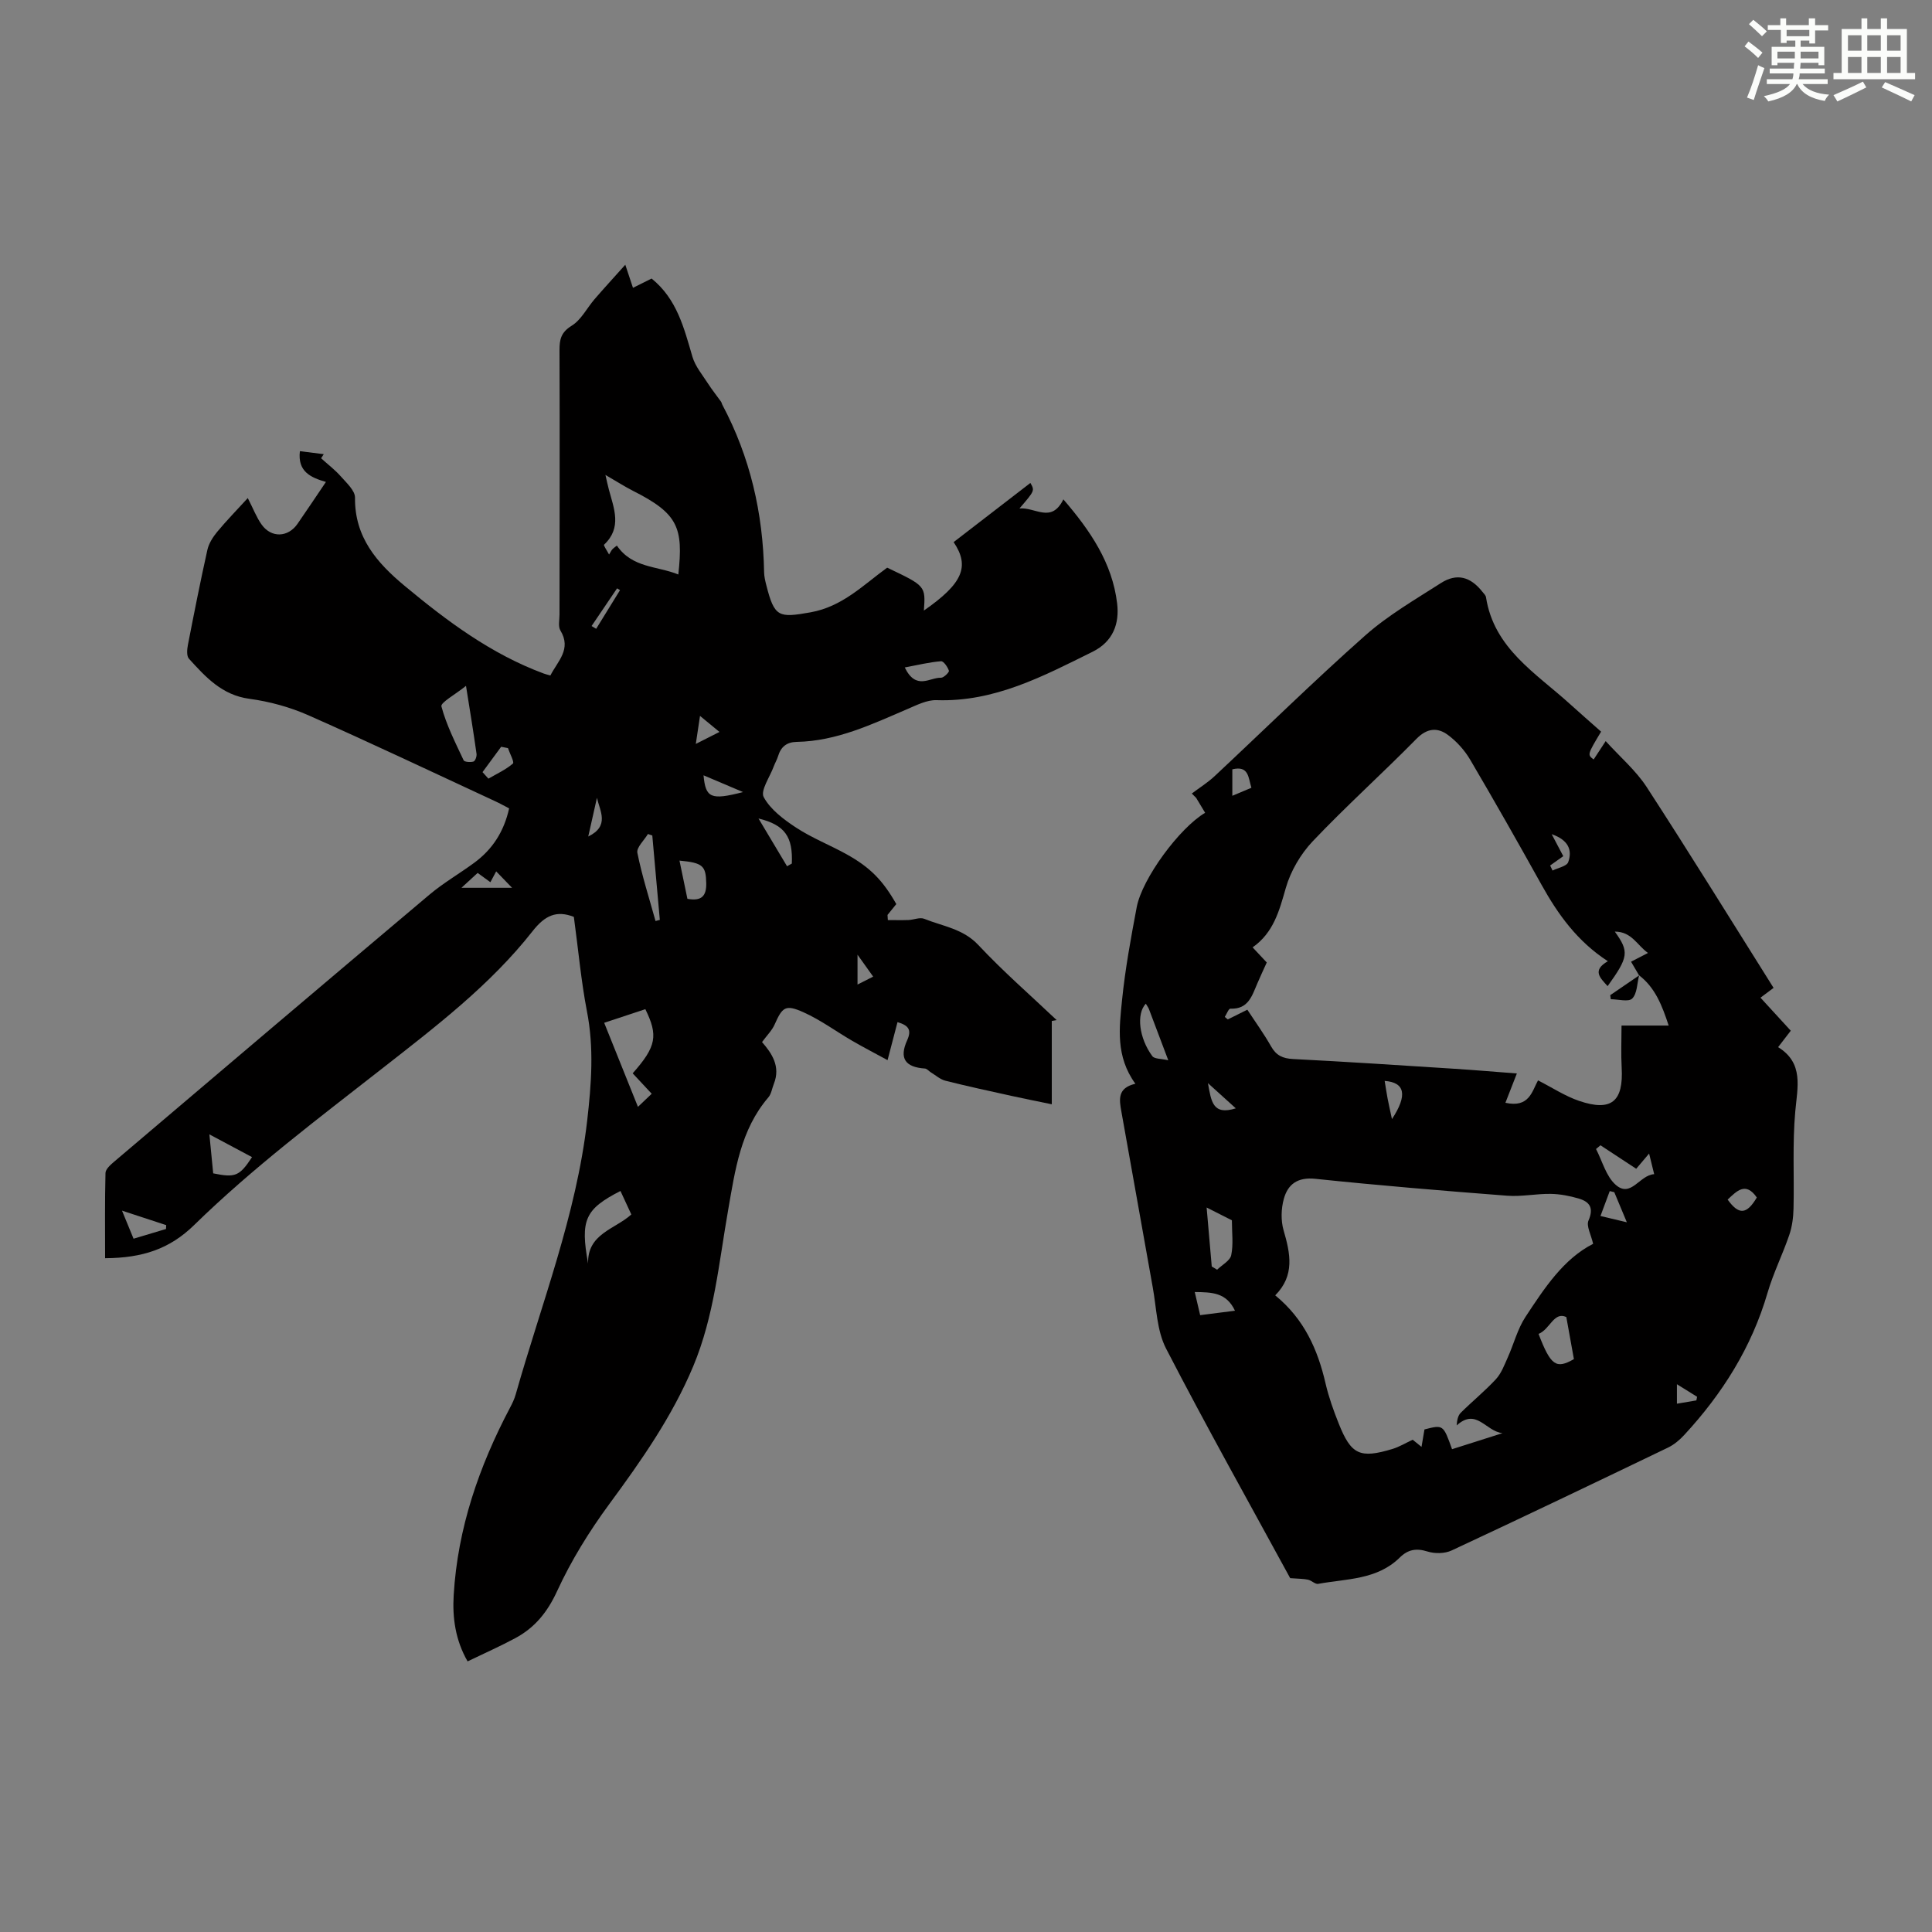 <svg enable-background="new 0 0 400 400" viewBox="0 0 400 400" xmlns="http://www.w3.org/2000/svg"><rect x="0" y="0" width="400" height="400" fill="#808080" stroke="none"/><g fill="#010000"><path d="m118.81 189.83c-3.57-1.4-5.98-.31-8.53 2.94-8.78 11.18-20.04 19.75-31.15 28.45-13.3 10.41-26.8 20.56-38.92 32.4-5.09 4.98-10.7 6.83-18.45 6.88 0-5.88-.07-11.76.08-17.65.02-.78 1.01-1.67 1.74-2.29 21.75-18.47 43.5-36.94 65.33-55.33 2.9-2.44 6.23-4.36 9.29-6.61 3.73-2.75 6.13-6.4 7.21-11.25-.98-.51-1.92-1.04-2.9-1.49-12.88-5.97-25.7-12.06-38.68-17.8-3.83-1.69-8.04-2.84-12.19-3.4-5.69-.76-9.07-4.51-12.52-8.3-.51-.56-.4-1.92-.22-2.84 1.28-6.58 2.58-13.16 4.04-19.71.3-1.33 1.14-2.64 2.02-3.71 1.92-2.32 4.03-4.47 6.34-7 1.17 2.28 1.82 4.03 2.87 5.49 2.01 2.81 5.47 2.67 7.43-.16 1.9-2.75 3.76-5.53 5.88-8.67-3.2-.92-5.89-2.17-5.39-6.37 1.56.2 3.25.41 4.94.62-.18.28-.37.56-.55.85 1.37 1.24 2.86 2.37 4.08 3.75 1.18 1.34 2.96 2.94 2.94 4.41-.09 8.18 4.52 13.47 10.27 18.25 8.8 7.32 17.92 14.12 28.78 18.15.4.15.82.25 1.4.41 1.53-2.99 4.42-5.44 2.08-9.31-.51-.84-.19-2.19-.19-3.31.01-18.23.07-36.46 0-54.69-.01-2.3.32-3.74 2.53-5.11 1.96-1.21 3.14-3.64 4.72-5.48 1.9-2.2 3.87-4.35 6.37-7.14.77 2.31 1.17 3.51 1.59 4.78 1.35-.67 2.63-1.31 3.86-1.92 5.27 4.27 6.71 10.27 8.45 16.19.59 2 2.07 3.75 3.23 5.56.83 1.29 1.8 2.49 2.69 3.74.13.18.15.42.26.62 5.78 10.85 8.44 22.48 8.66 34.72.02.88.23 1.77.45 2.63 1.69 6.69 2.57 6.81 9.14 5.65 6.62-1.17 10.96-5.68 15.89-9.25 7.96 3.78 7.96 3.78 7.6 8.88 8.03-5.58 9.57-9.12 6.16-14.17 5.32-4.11 10.65-8.21 15.89-12.25.91 1.59.91 1.59-2.26 5.28 3.34-.29 6.6 3.16 9.09-1.88 5.57 6.47 10.13 13.15 11.13 21.54.5 4.19-.83 7.91-5.1 10.02-10.23 5.06-20.31 10.42-32.28 10.01-1.99-.07-4.09 1.01-6.01 1.83-7.4 3.17-14.68 6.66-22.96 6.81-2.09.04-3.27 1.04-3.85 2.96-.23.74-.64 1.43-.91 2.16-.79 2.15-2.79 4.98-2.06 6.32 1.4 2.58 4.15 4.63 6.72 6.32 3.26 2.13 6.95 3.58 10.37 5.47 4.94 2.73 7.58 5.45 10.36 10.35-.59.73-1.21 1.49-1.82 2.25.02.35.05.71.07 1.06 1.42 0 2.84.04 4.26-.01 1.1-.04 2.37-.62 3.27-.25 3.84 1.55 8.04 2.04 11.21 5.43 5.11 5.46 10.78 10.39 16.21 15.54-.34.06-.67.12-1.01.18v4.85 12.4c-2.74-.57-5.54-1.12-8.31-1.73-4.58-1.01-9.17-2-13.72-3.15-1.07-.27-2-1.12-2.99-1.72-.43-.26-.81-.77-1.24-.8-4.09-.28-5.38-2.11-3.68-5.86.99-2.19.25-3.08-2-3.75-.63 2.41-1.24 4.75-2.06 7.87-2.61-1.42-5-2.66-7.33-4.01-3.37-1.96-6.55-4.32-10.08-5.9-3.74-1.68-4.37-1.09-5.98 2.55-.53 1.2-1.55 2.19-2.6 3.62 1.97 2.26 3.91 5.01 2.44 8.67-.37.93-.51 2.06-1.13 2.78-5.77 6.74-6.88 15.08-8.33 23.35-1.91 10.88-2.89 21.95-7.22 32.31-4.36 10.42-10.74 19.52-17.39 28.55-4.14 5.63-7.89 11.69-10.8 18.02-2.01 4.37-4.62 7.57-8.67 9.74-3.14 1.69-6.41 3.13-9.86 4.8-2.54-4.42-3.16-9.05-2.88-13.71.82-13.84 5.24-26.64 11.67-38.82.47-.88.91-1.81 1.18-2.77 5.32-18.78 12.53-37.06 14.79-56.65.87-7.59 1.44-15.08-.06-22.69-1.21-6.29-1.78-12.77-2.7-19.5zm6.54-91.5c.26 1.13.46 2.09.71 3.03 1.05 3.92 2.77 7.88-1 11.42-.14.13.6 1.19 1.04 2.03.36-.58.49-.88.7-1.1.27-.28.6-.5.92-.75 3.19 4.67 8.35 4.2 12.72 5.98 1.05-9.68 0-12.59-9.37-17.31-1.78-.91-3.47-2-5.72-3.3zm9.58 128.12c-1.47-1.58-2.72-2.92-3.94-4.23 4.95-5.57 5.28-7.86 2.62-13.28-2.77.92-5.4 1.79-8.52 2.82 2.17 5.4 4.48 11.16 6.99 17.4 1.36-1.29 1.98-1.88 2.85-2.71zm-38.45-84.45c-2.22 1.79-5.3 3.46-5.09 4.25 1.03 3.86 2.89 7.51 4.6 11.16.17.36 1.42.45 2.04.26.36-.11.71-1.08.63-1.6-.61-4.37-1.33-8.74-2.18-14.07zm31.98 104.58c-7.34 3.76-8.35 5.99-6.7 15.03-.18-6.2 5.57-7.1 8.95-10.17-.77-1.67-1.46-3.17-2.25-4.86zm-84.32-3.65c4.59.94 5.44.59 8.04-3.36-2.81-1.5-5.58-2.98-8.83-4.71.3 3.11.55 5.62.79 8.07zm90.91-69.95c-.3-.1-.6-.2-.9-.31-.78 1.31-2.41 2.79-2.19 3.9.96 4.77 2.46 9.42 3.76 14.12.3-.08.59-.16.89-.24-.52-5.82-1.04-11.65-1.56-17.47zm5.63 5.2c.6 2.91 1.13 5.47 1.64 7.91 2.93.54 3.95-.58 3.9-3.22-.08-3.59-.66-4.24-5.54-4.69zm46.64-39.99c2.36 4.84 5.18 2.03 7.5 2.13.56.02 1.74-1.15 1.64-1.45-.25-.79-1.11-2.01-1.63-1.97-2.36.19-4.7.76-7.51 1.29zm-24.37 41.16c.33-.19.66-.37.99-.56.23-5.51-1.39-7.99-6.9-9.33 2.21 3.68 4.06 6.78 5.91 9.89zm-128.58 75.1c.01-.27.02-.54.04-.8-2.88-.94-5.75-1.89-9.15-3 .94 2.29 1.64 3.98 2.39 5.81 2.5-.76 4.61-1.39 6.72-2.01zm70.8-99.56c-.47-.09-.94-.19-1.41-.28-1.29 1.75-2.57 3.5-3.86 5.25.41.45.81.9 1.22 1.35 1.73-1 3.59-1.85 5.08-3.13.32-.28-.66-2.09-1.03-3.19zm-9.63 28.92h10.48c-1.27-1.31-2.23-2.31-3.29-3.4-.42.79-.81 1.51-1.2 2.24-.96-.69-1.76-1.27-2.64-1.92-1.02.94-1.95 1.79-3.35 3.08zm50.12-23.29c.43 4.68 1.49 5.2 8.18 3.47-3.24-1.37-5.63-2.38-8.18-3.47zm-22.07 4.66c-.54 2.42-1.09 4.85-1.8 8.01 4.49-2.19 2.41-5.28 1.8-8.01zm20.47-11.16c1.91-.96 3.25-1.64 4.9-2.48-1.43-1.18-2.57-2.12-4.03-3.32-.32 2.13-.55 3.65-.87 5.8zm36.72 48.18c-1.13-1.58-1.97-2.77-3.24-4.54v6.18c1.2-.61 2.04-1.04 3.24-1.64zm-52.41-80.02c-.2-.12-.41-.25-.61-.37-1.76 2.6-3.52 5.2-5.28 7.8.32.19.63.39.95.58 1.65-2.67 3.3-5.34 4.94-8.01z"/><path d="m235.07 224.38c-4.13-5.68-3.34-11.61-2.76-17.34.65-6.44 1.83-12.83 3.03-19.2 1.12-5.95 8.89-16.46 14.17-19.56-.62-1.03-1.24-2.06-1.86-3.09-.3-.3-.6-.6-.9-.9 1.59-1.2 3.3-2.26 4.75-3.62 10.38-9.7 20.51-19.67 31.14-29.09 4.73-4.19 10.33-7.43 15.68-10.86 3.3-2.11 6.13-1.33 8.61 1.82.28.35.67.71.73 1.11 1.65 10.61 10.32 15.7 17.35 22.08 2.15 1.95 4.34 3.85 6.48 5.75-2.86 4.77-2.86 4.77-1.54 5.76.73-1.11 1.45-2.21 2.49-3.8 2.98 3.29 6.26 6.08 8.5 9.53 8.89 13.68 17.46 27.57 26.26 41.56-.94.71-1.79 1.34-2.71 2.03 2.11 2.3 4.13 4.5 6.27 6.84-.86 1.12-1.58 2.06-2.62 3.4 5.34 3.3 4.01 8.22 3.55 13.33-.6 6.65-.2 13.38-.36 20.07-.04 1.85-.29 3.78-.89 5.52-1.37 4.01-3.29 7.85-4.48 11.91-3.29 11.3-9.35 20.92-17.26 29.47-.95 1.03-2.11 2.01-3.36 2.61-14.9 7.17-29.81 14.31-44.8 21.3-1.42.66-3.48.69-5 .21-2.33-.73-4.05-.41-5.74 1.26-4.7 4.63-11.02 4.37-16.89 5.44-.62.11-1.36-.7-2.09-.86-.91-.2-1.87-.18-3.7-.32-8.32-15.28-17.29-31.26-25.7-47.54-1.92-3.72-1.98-8.42-2.76-12.69-2.19-12.1-4.29-24.21-6.48-36.31-.46-2.54-.88-4.95 2.89-5.82zm104.29-22.45v.02c-.54-.92-1.08-1.83-1.67-2.84 1.08-.56 2.15-1.11 3.51-1.81-2.25-1.58-3.37-4.43-6.87-4.42 3.01 4.18 2.85 5.25-1.49 11.29-1.54-1.71-3.29-3.24.05-5.16-6.33-4.11-10.32-9.69-13.73-15.82-4.83-8.69-9.74-17.34-14.78-25.91-1.15-1.95-2.8-3.79-4.62-5.13-2.13-1.57-4.28-1.43-6.48.8-7.06 7.18-14.56 13.92-21.49 21.22-2.51 2.65-4.58 6.19-5.58 9.68-1.35 4.71-2.52 9.24-6.87 12.29 1.16 1.23 2.05 2.19 2.93 3.13-.69 1.53-1.36 2.94-1.97 4.38-1.09 2.54-1.87 5.34-5.56 5.18-.36-.02-.77 1.11-1.16 1.71.21.17.41.35.62.52 1.27-.63 2.53-1.26 4.05-2.01 1.66 2.54 3.43 4.98 4.91 7.59 1.06 1.88 2.41 2.51 4.55 2.62 11.05.56 22.1 1.29 33.15 2 4.42.28 8.83.66 13.19.99-.86 2.2-1.59 4.07-2.37 6.07 4.91 1.09 5.49-2.33 6.75-4.64 2.95 1.5 5.6 3.26 8.51 4.25 6.69 2.27 9.2.13 8.81-6.88-.16-2.83-.03-5.67-.03-8.72h9.76c-1.36-4.14-2.77-7.82-6.12-10.4zm-38.73 98.11c3.49-1.11 6.64-2.11 10.45-3.32-3.52-.38-5.39-5.31-9.49-1.6.07-1.1.27-2.05.84-2.62 2.38-2.36 5-4.49 7.27-6.94 1.13-1.22 1.76-2.94 2.46-4.5 1.26-2.8 2.02-5.9 3.68-8.42 3.92-5.95 7.86-12 14-15.12-.43-1.9-1.45-3.69-.96-4.82 1.13-2.58.27-3.87-1.98-4.54-1.88-.56-3.88-.95-5.83-.98-3.01-.05-6.04.61-9.02.38-13.25-1.02-26.51-2.12-39.73-3.5-3.66-.38-5.68 1.11-6.52 4.16-.56 2.03-.63 4.48-.05 6.49 1.39 4.78 2.38 9.34-1.73 13.48 6.02 4.92 8.81 11.24 10.43 18.27.65 2.81 1.64 5.57 2.71 8.25 2.57 6.48 4.39 7.32 11.14 5.28 1.44-.44 2.76-1.25 4.18-1.91.47.38 1.07.86 1.83 1.48.25-1.48.44-2.57.61-3.61 3.89-1 3.89-1 5.71 4.09zm30.73-62.92c-.31.26-.61.51-.92.77 1.31 2.52 2.08 5.66 4.07 7.41 3.17 2.8 4.94-2.04 7.97-2.2-.37-1.52-.68-2.75-1.05-4.27-1.03 1.22-1.85 2.18-2.67 3.15-2.6-1.71-5-3.29-7.4-4.86zm-12.82 39.05c2.54 6.63 3.66 7.31 7.32 5.22-.49-2.74-.97-5.37-1.57-8.71-2.59-1.2-3.38 2.56-5.75 3.49zm-68.72-26.17c.38 4.42.72 8.32 1.06 12.21.37.22.74.44 1.11.67 1.02-1 2.68-1.86 2.92-3.01.47-2.25.14-4.66.14-7.22-1.46-.75-3.11-1.58-5.23-2.65zm-12.59-42.2c-2 2.1-1.42 7.12 1.35 10.87.44.59 1.81.5 3.3.85-1.56-4.12-2.77-7.36-4-10.59-.12-.31-.33-.58-.65-1.13zm10.13 59.7c.42 1.8.74 3.17 1.12 4.79 2.48-.32 4.7-.6 7.21-.92-1.8-3.81-4.78-3.82-8.33-3.87zm89.46-14.44c-1.19-2.85-1.89-4.54-2.6-6.23-.31-.08-.63-.16-.94-.23-.64 1.72-1.28 3.44-1.92 5.16 1.5.36 3.01.72 5.46 1.3zm-48.63-21.36c3.28-4.98 2.69-7.6-1.51-7.91.2 1.22.38 2.42.6 3.61.25 1.3.55 2.6.91 4.3zm69.5 16.66c2.32 3.24 3.95 3.1 6.04-.43-2.3-3.32-4.12-1.37-6.04.43zm-102.55-83.6c1.46-.61 2.64-1.11 3.95-1.66-.66-2.12-.52-4.65-3.95-3.82zm66.12 7.95c.98 1.86 1.67 3.18 2.4 4.55-1.02.72-1.87 1.33-2.72 1.93.17.35.33.7.5 1.05 1.12-.57 2.92-.88 3.24-1.74.9-2.49.04-4.6-3.42-5.79zm-65.4 56.76c-1.89-1.71-3.5-3.17-5.77-5.22.69 3.82.99 6.72 5.77 5.22zm95.35 60.47c.05-.25.1-.5.16-.75-1.24-.77-2.47-1.54-4.18-2.6v4.03c1.47-.25 2.75-.47 4.02-.68z"/><path d="m339.36 201.93c-.42 1.65-.39 3.75-1.42 4.8-.75.77-2.91.15-4.44.15-.04-.28-.08-.56-.12-.84 1.99-1.36 3.99-2.72 5.98-4.09z"/></g><path d="m361.2 9.6.8-1c.9.7 1.9 1.4 2.9 2.3l-.9 1.1c-1-1-2-1.8-2.8-2.4zm.5 10.6c.9-2.1 1.6-4.3 2.3-6.7.4.2.8.4 1.3.6-.7 2.1-1.5 4.3-2.2 6.6zm.4-15.2.9-.9c1 .8 2 1.6 2.8 2.4l-1 1c-.9-.9-1.8-1.7-2.7-2.5zm12.5-1.2h1.2v1.4h2.7v1.1h-2.7v2.7h-1.2v-.6h-1.8v1.3h4.9v3.8h-1.2v-.5h-3.7c0 .4-.1.9-.1 1.2h5.1v1h-5.2c0 .5-.1.9-.2 1.2h6v1h-5.2c1.1 1.3 2.9 2 5.5 2.2-.4.4-.7.8-.9 1.3-2.9-.5-4.8-1.6-5.7-3.5h-.1c-.8 1.7-2.7 2.9-5.9 3.6-.2-.4-.6-.8-.9-1.1 2.8-.6 4.6-1.4 5.4-2.5h-4.8v-1h5.3c.1-.3.2-.7.2-1.2h-4.9v-1h5c0-.4 0-.8.1-1.2h-3.5v.5h-1.2v-3.8h4.9v-1.3h-1.8v.5h-1.2v-2.7h-2.7v-1h2.6v-1.4h1.2v1.4h4.7v-1.4zm-6.6 8.3h3.6c0-.4 0-.9 0-1.4h-3.6zm1.9-4.6h4.7v-1.3h-4.7zm6.6 3.2h-3.7v1.4h3.7z" fill="#fbfcfa"/><path d="m385.3 3.8h1.3v2.2h2.8v-2.2h1.3v2.2h4.1v9.1h1.7v1.3h-16.9v-1.3h1.7v-9.1h4.1v-2.2zm.4 13.1.7 1.2c-1.8.9-3.8 1.9-6 2.9-.2-.4-.5-.8-.8-1.3 2.3-1 4.3-1.9 6.1-2.8zm-3.1-6.4h2.8v-3.2h-2.8zm0 4.6h2.8v-3.3h-2.8zm4-4.6h2.8v-3.2h-2.8zm0 4.6h2.8v-3.3h-2.8zm3.7 1.9c2.1.9 4.1 1.8 6.1 2.7l-.7 1.3c-2.2-1.1-4.2-2-6.1-2.9zm3.2-9.7h-2.8v3.2h2.8zm-2.8 7.8h2.8v-3.3h-2.8z" fill="#fbfcfa"/></svg>